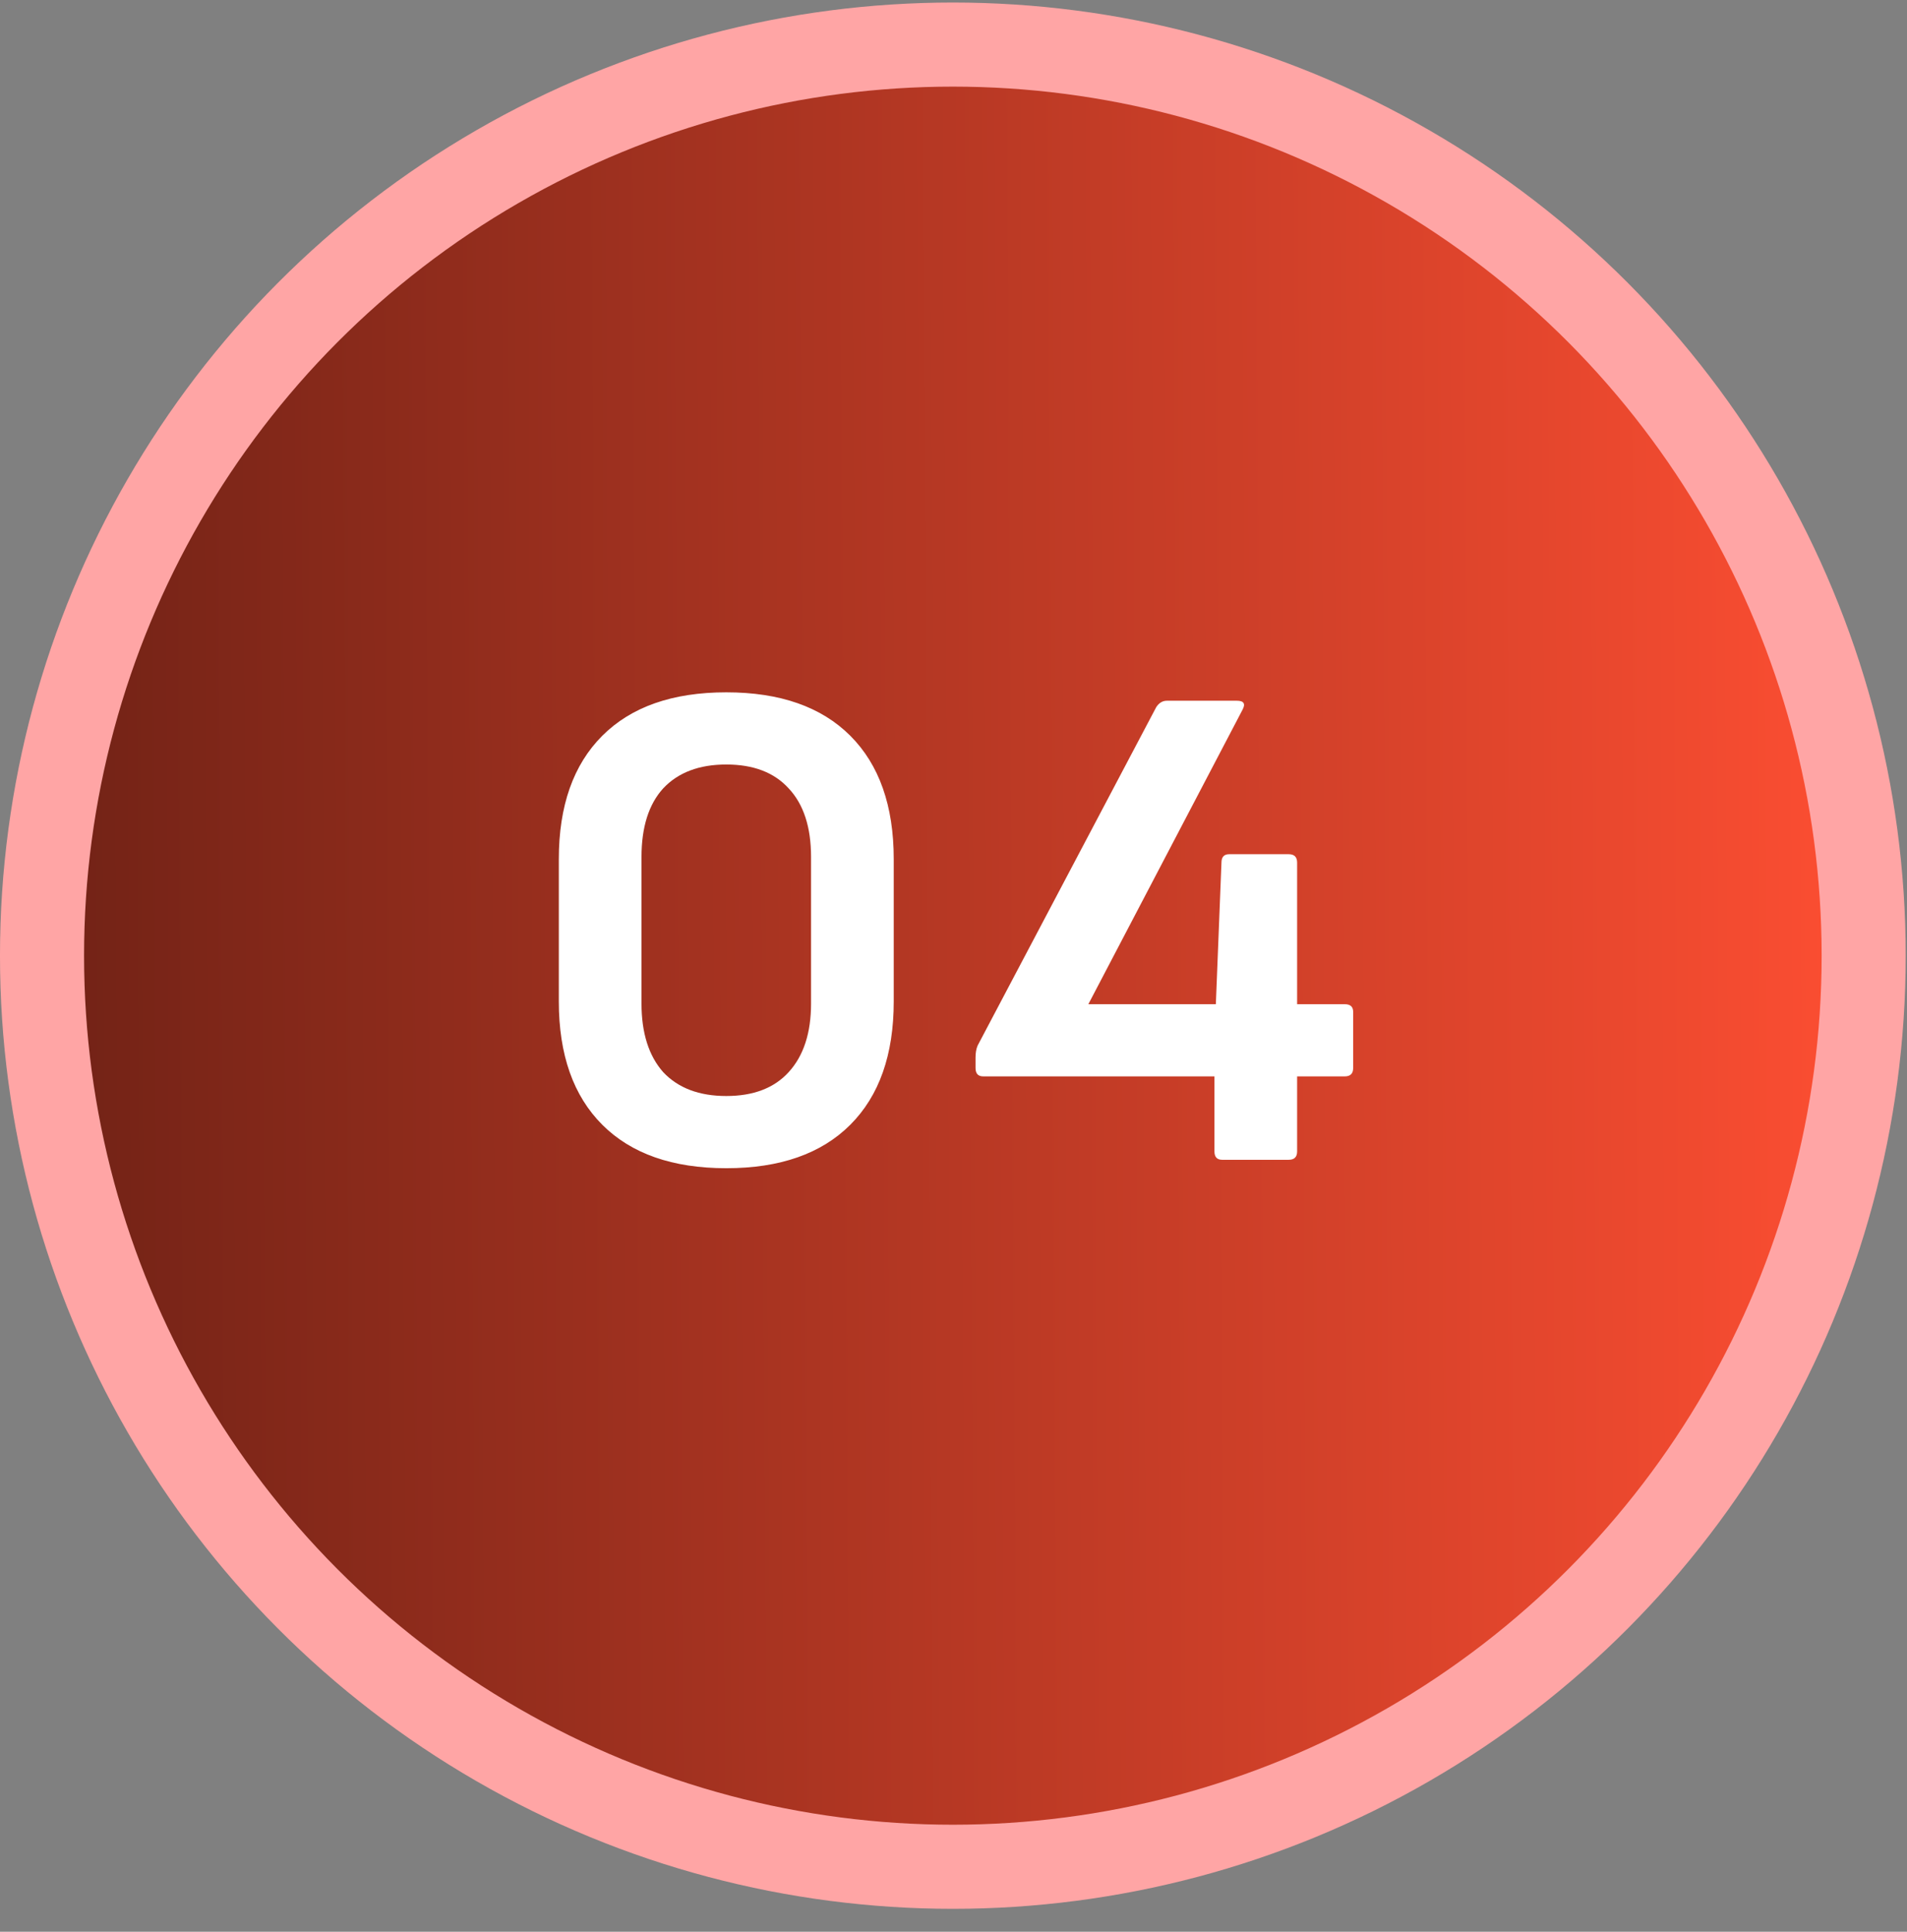 <svg width="79" height="80" viewBox="0 0 79 80" fill="none" xmlns="http://www.w3.org/2000/svg">
<rect x="0" y="0" width="79" height="80" fill="#808080" stroke="none"/>
<circle cx="39.474" cy="39.474" r="37.732" transform="matrix(-1 0 0 1 78.947 0.104)" fill="url(#paint0_linear_4379_10654)" stroke="#FFA5A5" stroke-width="3.483"/>
<path d="M30.087 48.38C27.862 48.38 26.15 47.78 24.95 46.58C23.75 45.38 23.15 43.678 23.15 41.472V35.58C23.15 33.374 23.75 31.671 24.95 30.471C26.15 29.271 27.862 28.672 30.087 28.672C32.313 28.672 34.025 29.271 35.225 30.471C36.424 31.671 37.024 33.374 37.024 35.58V41.472C37.024 43.678 36.424 45.38 35.225 46.58C34.025 47.78 32.313 48.38 30.087 48.38ZM30.087 45.39C31.21 45.39 32.071 45.061 32.67 44.403C33.29 43.726 33.599 42.778 33.599 41.559V35.492C33.599 34.254 33.29 33.306 32.67 32.648C32.071 31.99 31.21 31.661 30.087 31.661C28.965 31.661 28.094 31.99 27.475 32.648C26.875 33.306 26.575 34.254 26.575 35.492V41.559C26.575 42.778 26.875 43.726 27.475 44.403C28.094 45.061 28.965 45.39 30.087 45.39ZM50.63 48.031C50.417 48.031 50.31 47.915 50.31 47.683V44.577H40.732C40.519 44.577 40.413 44.461 40.413 44.229V43.794C40.413 43.6 40.442 43.436 40.5 43.3L47.901 29.281C48.017 29.107 48.163 29.02 48.337 29.02H51.239C51.529 29.02 51.607 29.146 51.471 29.397L45.086 41.588H50.368L50.601 35.725C50.601 35.492 50.707 35.376 50.92 35.376H53.387C53.619 35.376 53.735 35.492 53.735 35.725V41.588H55.709C55.941 41.588 56.057 41.694 56.057 41.907V44.229C56.057 44.461 55.941 44.577 55.709 44.577H53.735V47.683C53.735 47.915 53.619 48.031 53.387 48.031H50.63Z" fill="white"/>
<defs>
<linearGradient id="paint0_linear_4379_10654" x1="79.205" y1="48.158" x2="1.701" y2="47.724" gradientUnits="userSpaceOnUse">
<stop stop-color="#6D2115"/>
<stop offset="1" stop-color="#FD4E32"/>
</linearGradient>
</defs>
</svg>
